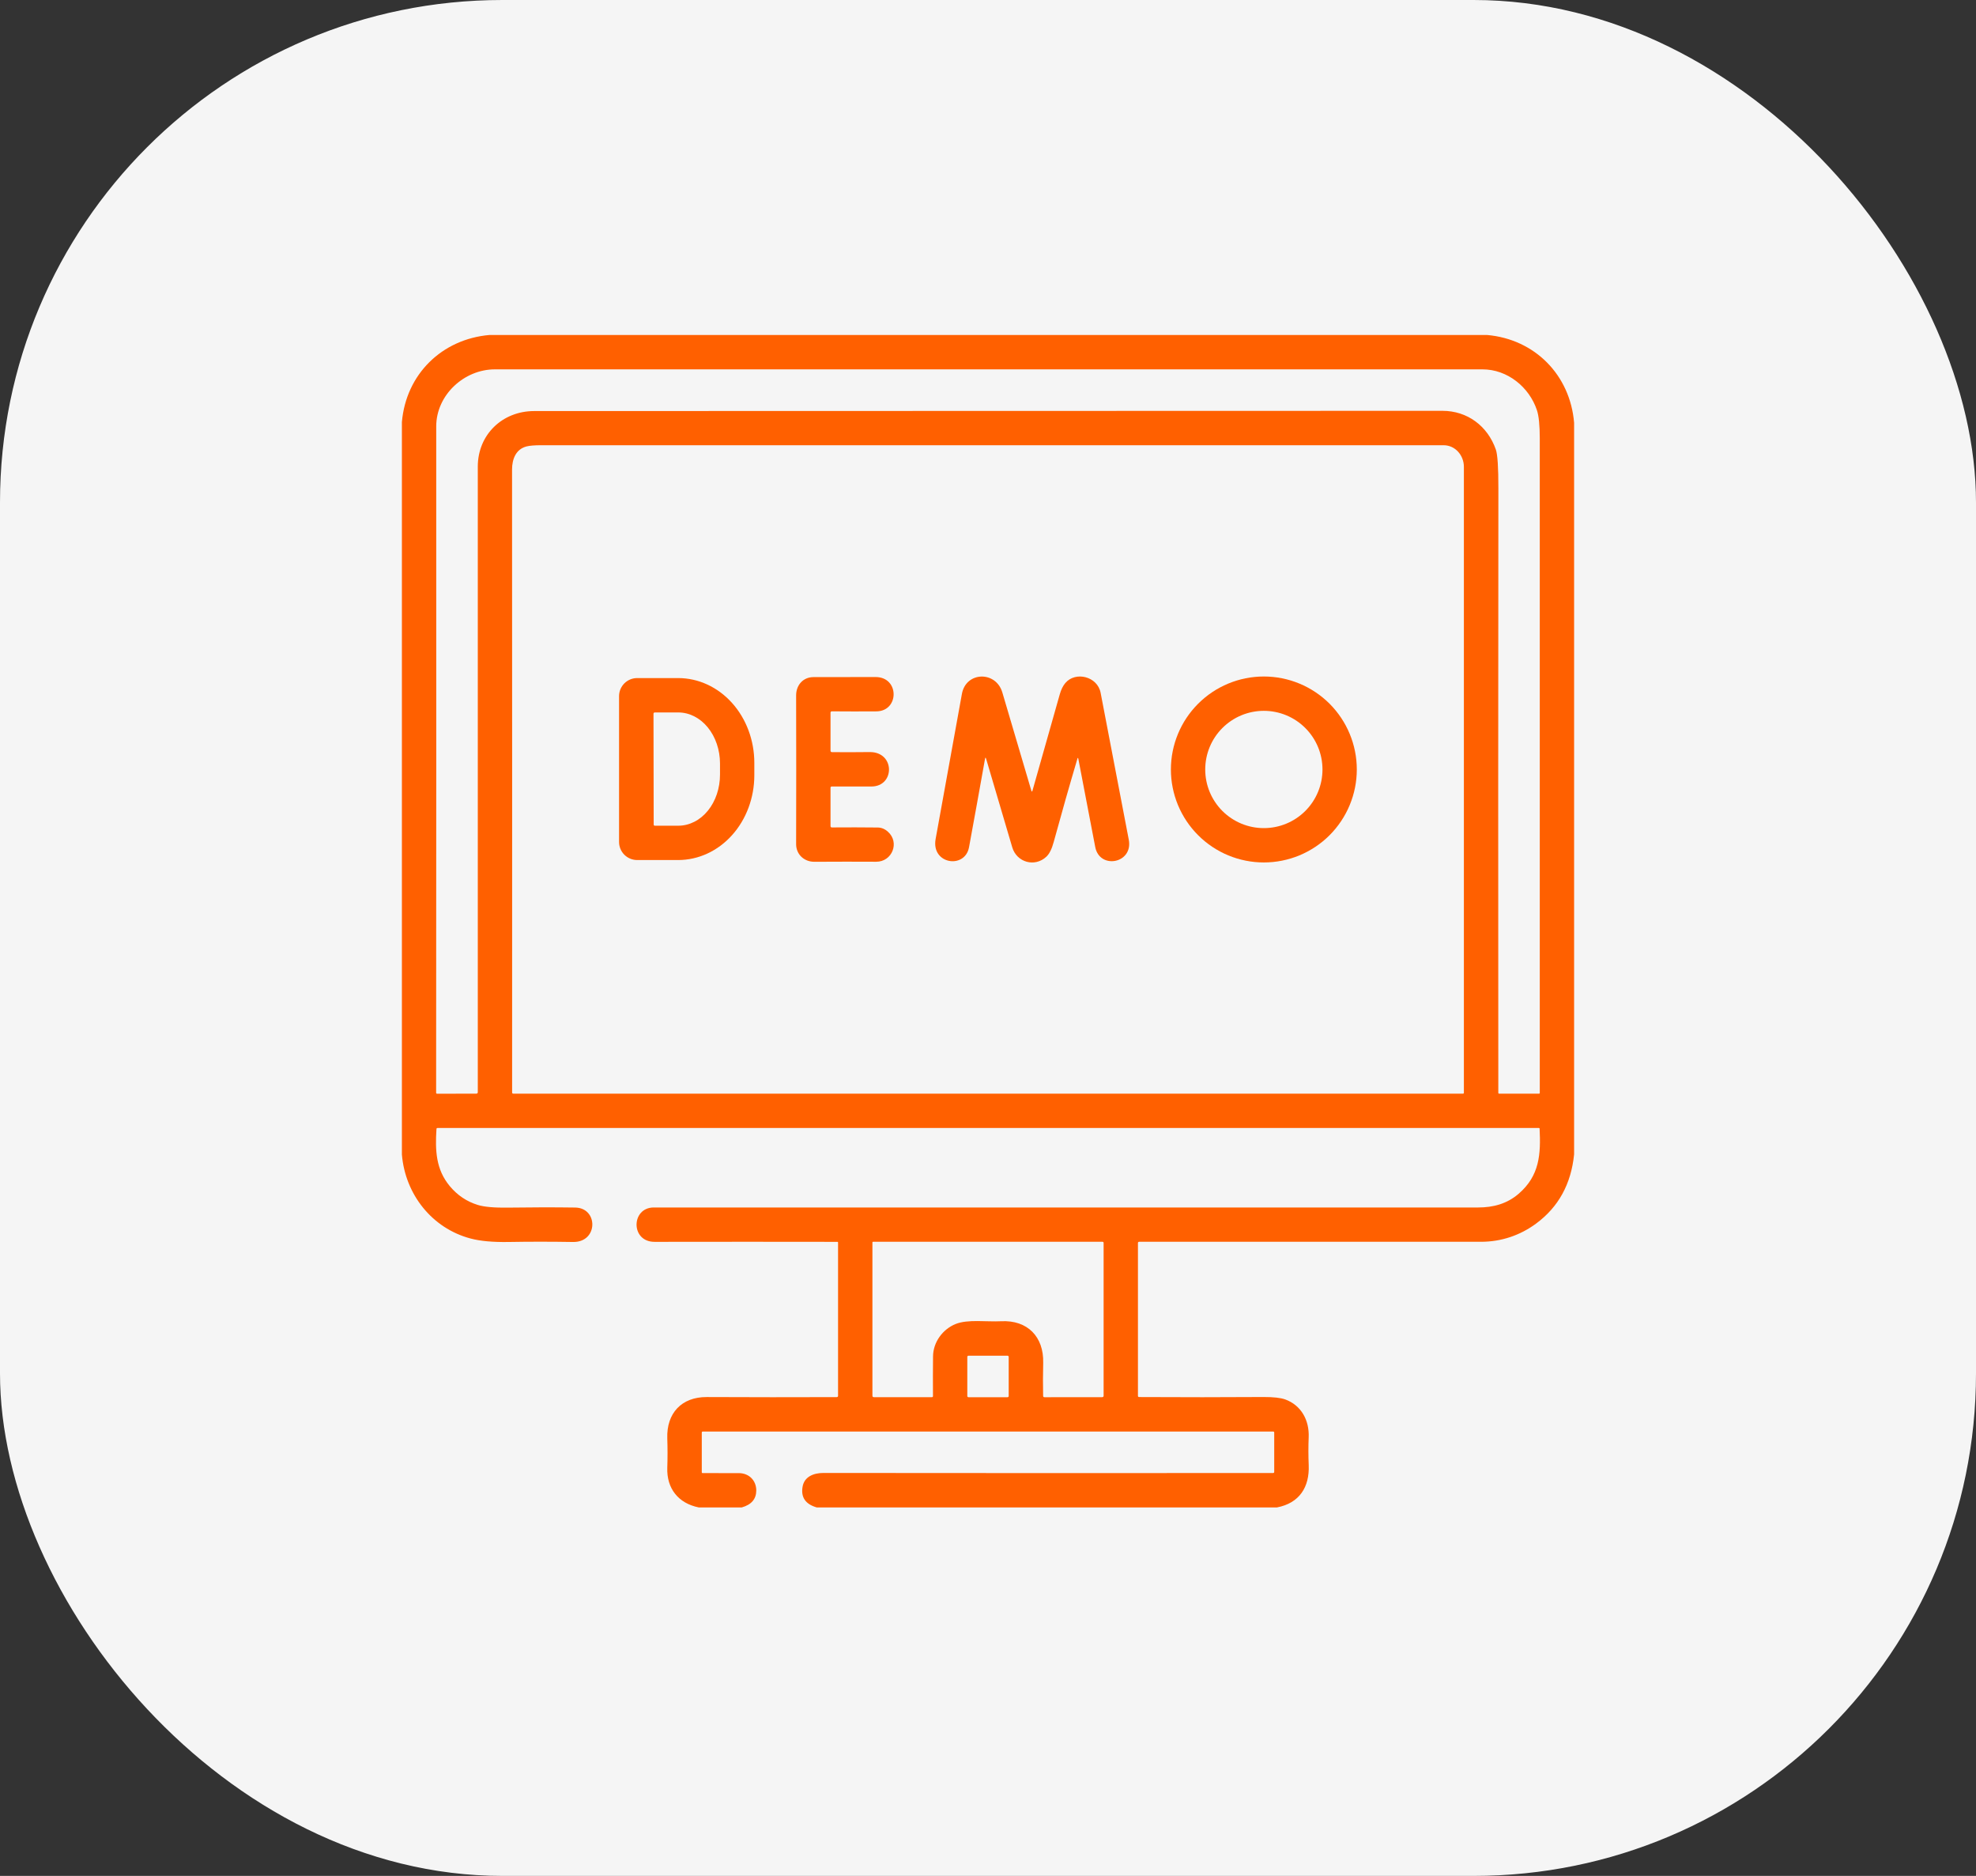 <?xml version="1.0" encoding="UTF-8"?>
<svg xmlns="http://www.w3.org/2000/svg" width="59" height="56" viewBox="0 0 59 56" fill="none">
  <rect x="0" y="0" width="59" height="56" fill="#333333" stroke="none"/>
  <rect width="59" height="56" rx="15" fill="#F5F5F5"></rect>
  <g clip-path="url(#clip0_1020_1822)">
    <path d="M14.615 10H44.402C45.828 10.125 46.883 11.196 47 12.621V34.46C46.912 35.342 46.536 36.029 45.871 36.522C45.387 36.882 44.817 37.07 44.221 37.07C40.803 37.07 37.401 37.07 34.014 37.07C33.99 37.07 33.977 37.083 33.977 37.107V41.668C33.977 41.693 33.99 41.705 34.014 41.705C35.295 41.712 36.533 41.712 37.728 41.704C38.021 41.703 38.237 41.727 38.374 41.776C38.853 41.95 39.097 42.399 39.075 42.907C39.064 43.172 39.064 43.45 39.076 43.74C39.102 44.392 38.8 44.871 38.129 45H24.386C24.051 44.904 23.91 44.699 23.963 44.385C24.014 44.081 24.294 43.971 24.586 43.971C28.943 43.976 33.418 43.976 38.011 43.973C38.034 43.973 38.046 43.961 38.046 43.938V42.765C38.046 42.745 38.036 42.735 38.015 42.735H20.982C20.974 42.735 20.967 42.737 20.962 42.743C20.957 42.748 20.954 42.755 20.954 42.762L20.954 43.954C20.954 43.959 20.956 43.965 20.96 43.969C20.964 43.972 20.969 43.975 20.974 43.975C21.332 43.974 21.694 43.974 22.06 43.976C22.366 43.977 22.581 44.196 22.581 44.494C22.58 44.75 22.436 44.918 22.148 45H20.863C20.248 44.876 19.904 44.428 19.924 43.819C19.934 43.529 19.934 43.234 19.924 42.935C19.9 42.19 20.348 41.702 21.102 41.705C22.411 41.711 23.706 41.712 24.986 41.707C24.996 41.707 25.005 41.703 25.012 41.696C25.019 41.689 25.023 41.68 25.023 41.67V37.09C25.023 37.088 25.022 37.085 25.021 37.083C25.02 37.081 25.019 37.079 25.017 37.077C25.015 37.075 25.013 37.074 25.011 37.073C25.009 37.072 25.006 37.072 25.004 37.072C23.257 37.069 21.438 37.069 19.546 37.072C18.822 37.074 18.84 36.046 19.522 36.046C27.578 36.044 35.782 36.044 44.134 36.046C44.59 36.046 45 35.934 45.345 35.636C45.972 35.095 46.007 34.456 45.97 33.691C45.969 33.686 45.968 33.682 45.964 33.678C45.961 33.675 45.956 33.673 45.952 33.673H13.064C13.044 33.673 13.033 33.684 13.032 33.704C12.992 34.338 13.011 34.91 13.435 35.415C13.661 35.684 13.938 35.869 14.265 35.97C14.458 36.03 14.766 36.057 15.19 36.05C15.876 36.04 16.538 36.039 17.173 36.048C17.868 36.057 17.866 37.087 17.111 37.076C16.445 37.065 15.804 37.065 15.19 37.076C14.72 37.084 14.338 37.05 14.045 36.971C12.901 36.666 12.1 35.658 12 34.466V12.598C12.124 11.173 13.193 10.123 14.615 10ZM43.069 12.264C43.812 12.264 44.416 12.715 44.663 13.419C44.715 13.567 44.74 13.956 44.739 14.588C44.733 20.601 44.732 26.614 44.737 32.626C44.737 32.641 44.744 32.648 44.758 32.648L45.954 32.649C45.959 32.649 45.965 32.647 45.969 32.643C45.972 32.639 45.975 32.633 45.975 32.628C45.975 26.112 45.975 19.6 45.975 13.093C45.975 12.694 45.946 12.41 45.889 12.242C45.658 11.553 45.009 11.026 44.264 11.026C34.601 11.025 24.772 11.025 14.776 11.026C13.857 11.026 13.025 11.793 13.025 12.728C13.027 19.51 13.027 26.141 13.022 32.619C13.022 32.639 13.032 32.65 13.051 32.65L14.222 32.648C14.251 32.648 14.266 32.633 14.266 32.603C14.266 26.388 14.266 20.164 14.266 13.931C14.266 12.977 14.997 12.272 15.948 12.271C24.988 12.267 34.029 12.265 43.069 12.264ZM43.709 13.935C43.709 13.598 43.456 13.291 43.103 13.291C34.121 13.291 25.138 13.291 16.155 13.291C15.962 13.291 15.819 13.303 15.725 13.326C15.405 13.407 15.289 13.702 15.289 14.018C15.292 19.898 15.293 26.098 15.291 32.616C15.291 32.624 15.294 32.633 15.3 32.639C15.307 32.645 15.315 32.648 15.324 32.648H43.685C43.692 32.648 43.698 32.646 43.702 32.641C43.707 32.637 43.709 32.631 43.709 32.624C43.709 26.378 43.709 20.148 43.709 13.935ZM27.859 40.491C27.863 40.064 28.148 39.682 28.529 39.526C28.901 39.376 29.453 39.465 29.89 39.442C30.679 39.401 31.169 39.905 31.148 40.687C31.14 41.023 31.139 41.35 31.146 41.669C31.146 41.696 31.16 41.71 31.187 41.71L32.906 41.709C32.937 41.709 32.952 41.694 32.952 41.663V37.105C32.952 37.082 32.941 37.07 32.918 37.07H26.066C26.061 37.07 26.057 37.072 26.053 37.075C26.05 37.078 26.049 37.083 26.049 37.087V41.663C26.049 41.694 26.064 41.709 26.094 41.709H27.825C27.829 41.709 27.834 41.708 27.837 41.707C27.841 41.705 27.845 41.703 27.848 41.7C27.851 41.697 27.853 41.693 27.855 41.689C27.857 41.685 27.857 41.681 27.857 41.677C27.854 41.264 27.855 40.869 27.859 40.491ZM30.118 40.505C30.118 40.496 30.114 40.487 30.108 40.481C30.102 40.475 30.093 40.471 30.084 40.471H28.916C28.907 40.471 28.898 40.475 28.892 40.481C28.886 40.487 28.882 40.496 28.882 40.505V41.676C28.882 41.681 28.883 41.685 28.885 41.689C28.886 41.693 28.889 41.697 28.892 41.7C28.895 41.703 28.899 41.706 28.903 41.707C28.907 41.709 28.911 41.71 28.916 41.71H30.084C30.089 41.71 30.093 41.709 30.097 41.707C30.101 41.706 30.105 41.703 30.108 41.7C30.111 41.697 30.114 41.693 30.115 41.689C30.117 41.685 30.118 41.681 30.118 41.676V40.505Z" fill="#FF6000"></path>
    <path d="M29.411 22.654C29.253 23.541 29.094 24.42 28.934 25.29C28.813 25.952 27.8 25.8 27.936 25.047C28.195 23.621 28.457 22.177 28.721 20.714C28.842 20.043 29.736 20.021 29.928 20.671C30.221 21.663 30.509 22.639 30.793 23.599C30.805 23.64 30.818 23.64 30.829 23.599C31.099 22.643 31.37 21.687 31.642 20.73C31.682 20.587 31.738 20.474 31.809 20.39C32.11 20.033 32.769 20.189 32.863 20.683C33.153 22.203 33.433 23.664 33.703 25.065C33.841 25.779 32.832 25.964 32.702 25.286C32.532 24.399 32.364 23.523 32.198 22.656C32.19 22.614 32.18 22.613 32.168 22.654C31.928 23.463 31.693 24.29 31.462 25.135C31.406 25.343 31.333 25.489 31.244 25.573C30.901 25.898 30.358 25.746 30.224 25.294C29.927 24.288 29.667 23.408 29.444 22.652C29.43 22.606 29.419 22.606 29.411 22.654Z" fill="#FF6000"></path>
    <path d="M40.512 22.971C40.512 23.335 40.44 23.696 40.3 24.033C40.161 24.369 39.956 24.675 39.699 24.933C39.441 25.191 39.135 25.395 38.798 25.535C38.462 25.674 38.101 25.746 37.736 25.746C37.372 25.746 37.011 25.674 36.674 25.535C36.337 25.395 36.032 25.191 35.774 24.933C35.516 24.675 35.312 24.369 35.172 24.033C35.033 23.696 34.961 23.335 34.961 22.971C34.961 22.235 35.253 21.529 35.774 21.008C36.294 20.488 37 20.195 37.736 20.195C38.472 20.195 39.178 20.488 39.699 21.008C40.219 21.529 40.512 22.235 40.512 22.971ZM39.487 22.971C39.487 22.506 39.303 22.061 38.974 21.733C38.646 21.404 38.201 21.22 37.736 21.22C37.506 21.22 37.279 21.265 37.066 21.353C36.854 21.441 36.661 21.57 36.498 21.733C36.336 21.895 36.207 22.088 36.119 22.301C36.031 22.513 35.986 22.741 35.986 22.971C35.986 23.201 36.031 23.428 36.119 23.641C36.207 23.853 36.336 24.046 36.498 24.209C36.661 24.371 36.854 24.5 37.066 24.588C37.279 24.676 37.506 24.721 37.736 24.721C38.201 24.721 38.646 24.537 38.974 24.209C39.303 23.88 39.487 23.435 39.487 22.971Z" fill="#FF6000"></path>
    <path d="M24.844 22.453C25.195 22.456 25.569 22.456 25.966 22.451C26.73 22.443 26.725 23.478 26.018 23.479C25.612 23.481 25.218 23.48 24.837 23.479C24.811 23.479 24.798 23.491 24.798 23.517V24.659C24.798 24.687 24.812 24.701 24.84 24.701C25.309 24.697 25.765 24.698 26.209 24.703C26.319 24.705 26.42 24.746 26.511 24.828C26.871 25.148 26.639 25.727 26.161 25.725C25.584 25.722 24.968 25.722 24.315 25.726C24.011 25.727 23.77 25.507 23.771 25.198C23.775 23.738 23.775 22.259 23.771 20.759C23.771 20.454 23.977 20.214 24.288 20.213C24.871 20.212 25.489 20.211 26.142 20.211C26.861 20.21 26.855 21.231 26.166 21.236C25.721 21.239 25.28 21.239 24.841 21.235C24.813 21.235 24.798 21.249 24.798 21.277V22.407C24.798 22.438 24.814 22.453 24.844 22.453Z" fill="#FF6000"></path>
    <path d="M18.484 20.782C18.484 20.639 18.541 20.502 18.642 20.4C18.744 20.299 18.881 20.242 19.024 20.242H20.249C20.852 20.242 21.431 20.509 21.857 20.984C22.284 21.459 22.523 22.103 22.523 22.775V23.141C22.523 23.813 22.284 24.457 21.857 24.932C21.431 25.407 20.852 25.674 20.249 25.674H19.024C18.881 25.674 18.744 25.617 18.642 25.516C18.541 25.415 18.484 25.277 18.484 25.134V20.782ZM19.512 21.304L19.518 24.616C19.518 24.625 19.522 24.634 19.528 24.64C19.535 24.646 19.543 24.65 19.552 24.65L20.256 24.649C20.42 24.649 20.581 24.609 20.732 24.532C20.883 24.456 21.02 24.343 21.135 24.202C21.251 24.06 21.342 23.892 21.404 23.707C21.466 23.522 21.498 23.324 21.498 23.124V22.788C21.497 22.384 21.365 21.997 21.131 21.712C20.897 21.427 20.581 21.268 20.251 21.268L19.547 21.269C19.542 21.269 19.538 21.27 19.533 21.272C19.529 21.273 19.525 21.276 19.522 21.279C19.519 21.282 19.517 21.286 19.515 21.291C19.513 21.295 19.512 21.299 19.512 21.304Z" fill="#FF6000"></path>
  </g>
  <defs>
    <clipPath id="clip0_1020_1822">
      <rect width="35" height="35" fill="white" transform="translate(12 10)"></rect>
    </clipPath>
  </defs>
</svg>
